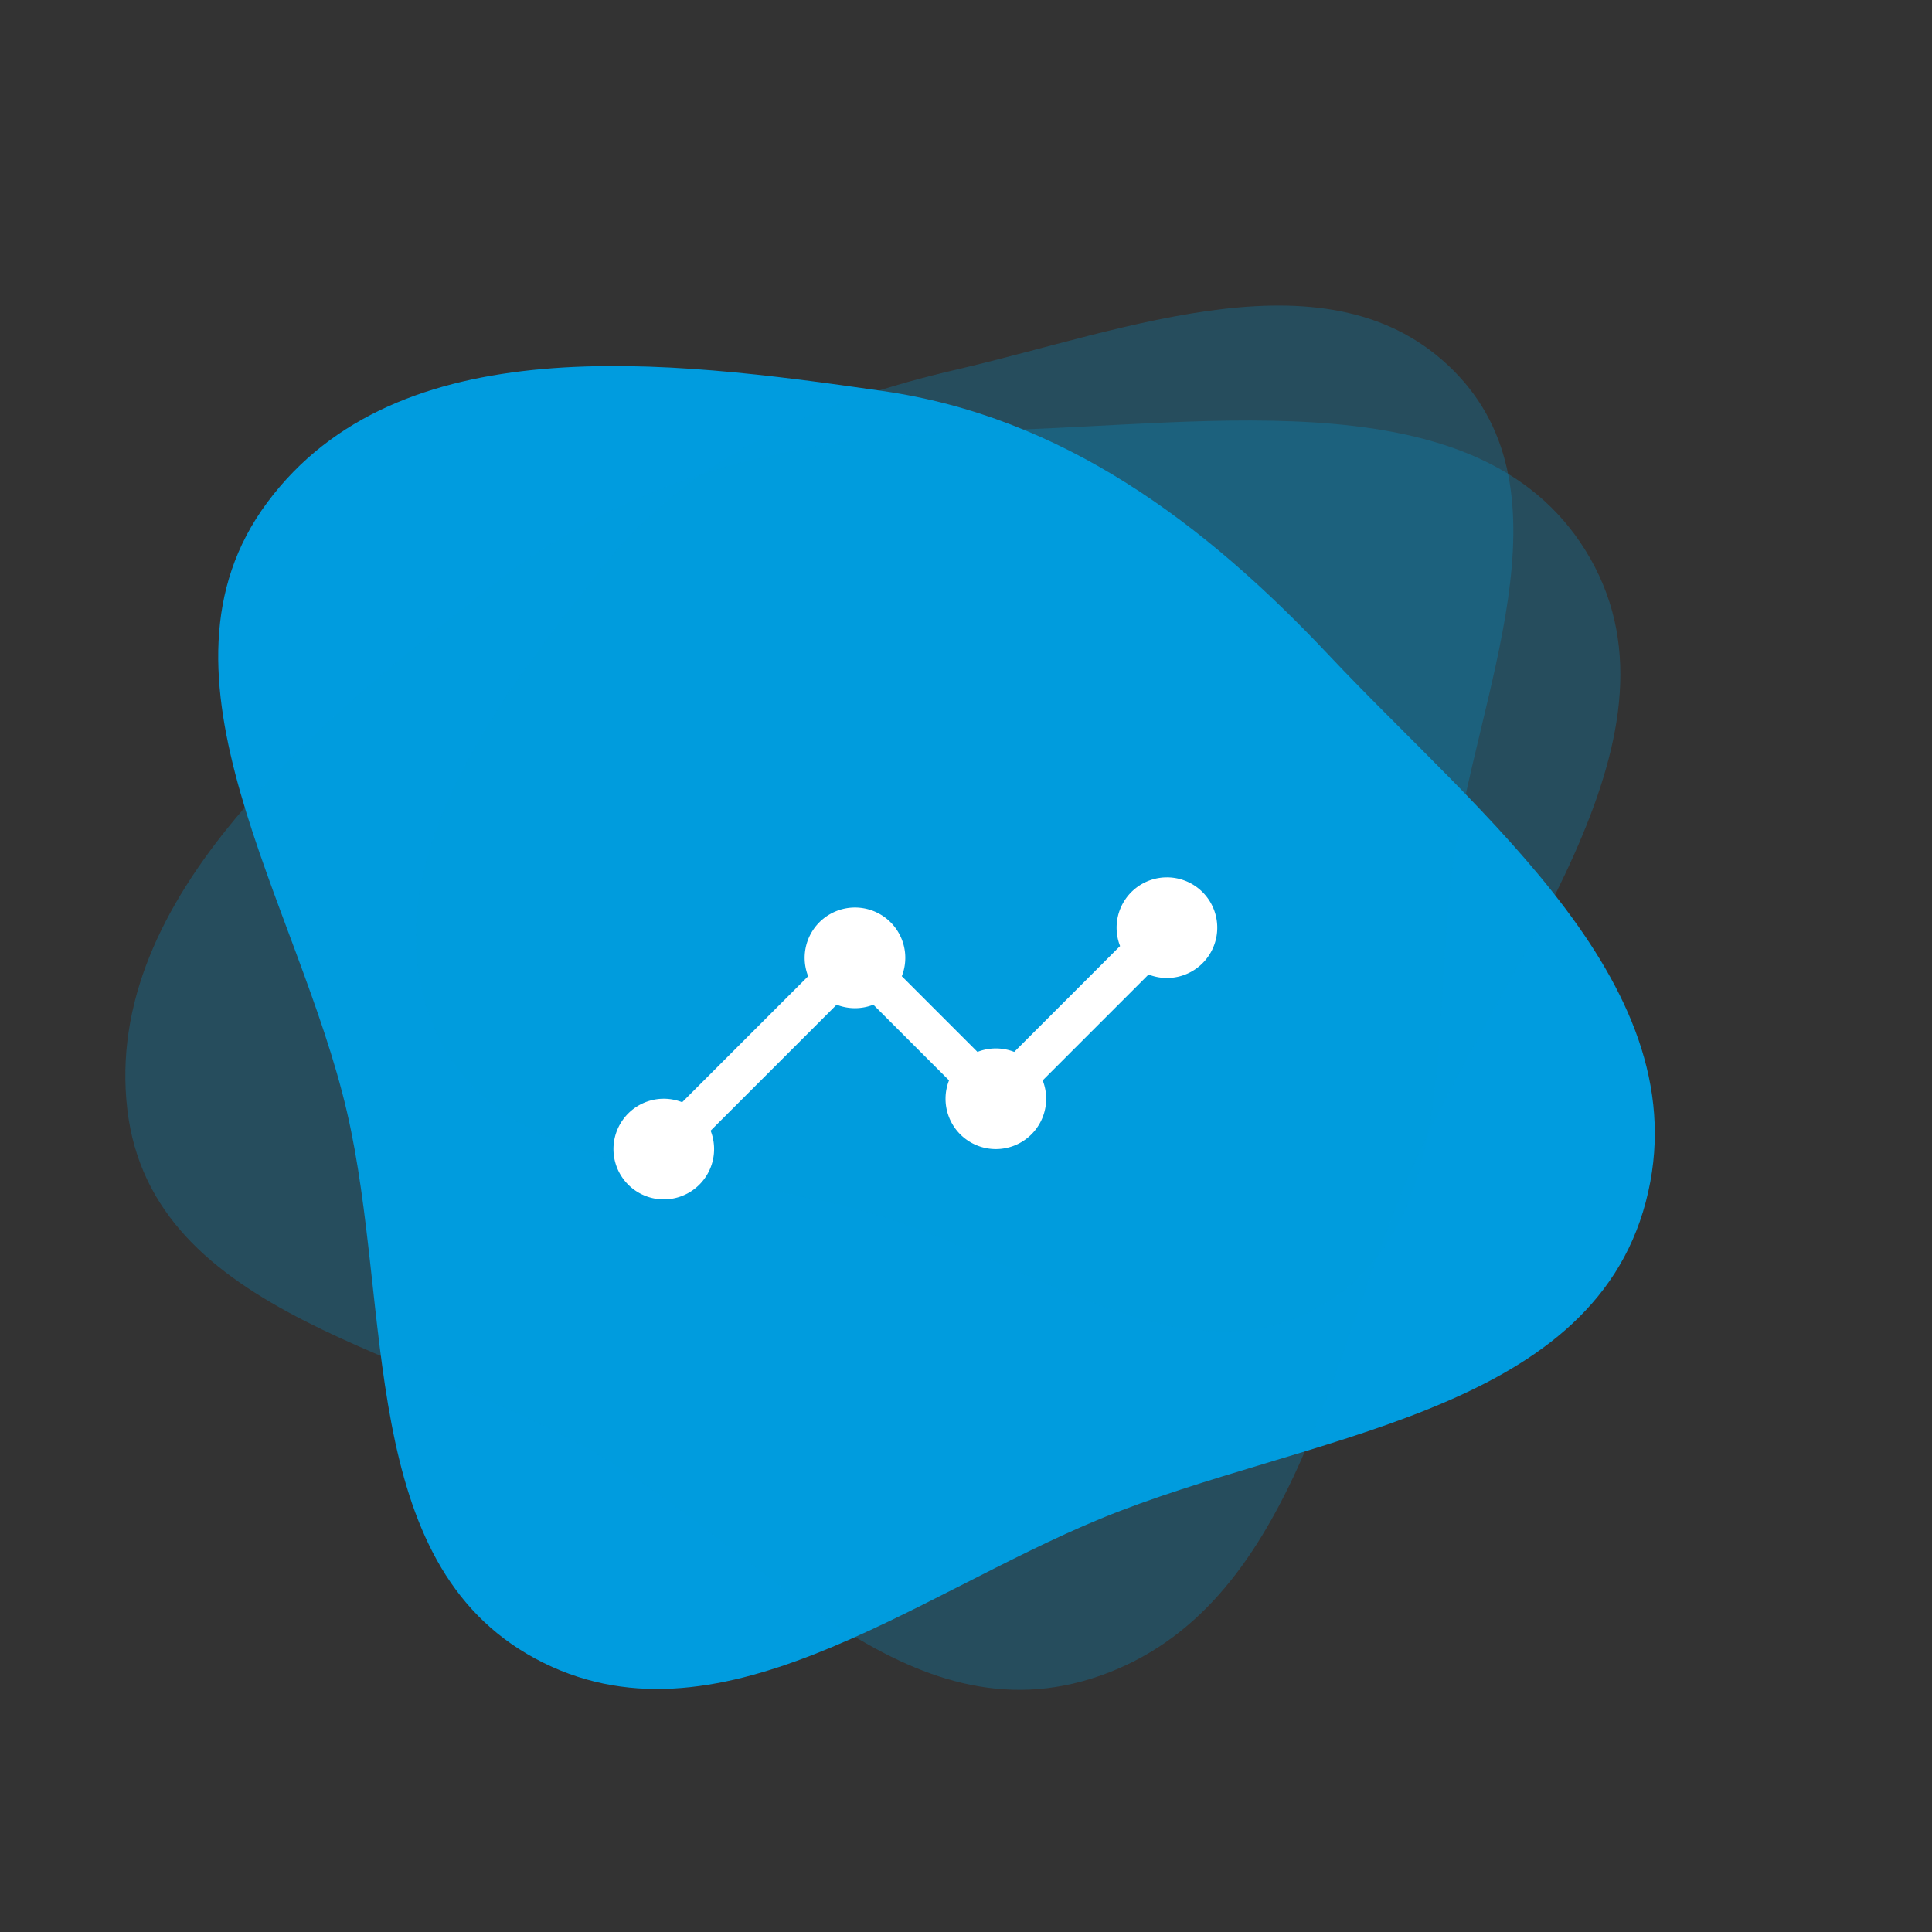 <svg xmlns="http://www.w3.org/2000/svg" width="267" height="267" fill="none" viewBox="0 0 267 267"><rect x="0" y="0" width="267" height="267" fill="#333333" stroke="none"/><path fill="#009CDF" d="M121.975 54.034c24.877 3.575 44.448 18.204 61.675 36.512 20.988 22.304 51.612 45.949 43.792 75.567-7.798 29.536-47.051 32.133-75.293 43.746-26.123 10.741-53.314 32.763-78.176 19.355-24.656-13.296-19.691-48.248-26.022-75.546-6.73-29.013-28.789-60.305-11.029-84.21 18.084-24.34 55.047-19.736 85.053-15.424z"></path><path fill="#009CDF" d="M68.359 80.636c20.302-15.905 44.244-20.612 68.981-21.17 30.137-.677 68.108-7.544 82.459 17.762 14.311 25.237-12.167 55.775-24.648 84.184-11.543 26.277-16.247 60.79-43.169 70.189-26.7 9.322-46.702-17.412-69.666-30.795-24.407-14.224-61.376-18.696-64.725-47.527-3.41-29.358 26.279-53.459 50.768-72.643z" opacity=".25"></path><path fill="#009CDF" d="M83.197 78.453c12.247-15.459 29.895-22.954 49.112-27.408 23.413-5.427 51.539-16.857 68.536.14 16.951 16.95 3.213 44.594-.063 68.332-3.031 21.956 1.167 49.091-17.742 60.657-18.751 11.47-40.494-5.697-61.505-12.182-22.332-6.893-52.263-4.289-61.46-25.771-9.366-21.875 8.35-45.123 23.122-63.769z" opacity=".25"></path><path fill="#fff" d="M161.266 121.25a6.952 6.952 0 00-6.472 9.491l-14.631 14.631a6.93 6.93 0 00-5.076 0l-10.459-10.459a6.95 6.95 0 00-.726-6.458 6.956 6.956 0 00-11.491 0 6.944 6.944 0 00-.726 6.458l-17.412 17.412a6.95 6.95 0 00-8.357 2.665 6.95 6.95 0 00.9 8.725 6.953 6.953 0 0011.39-7.456l17.413-17.412a6.927 6.927 0 005.075 0l10.46 10.459a6.95 6.95 0 003.222 8.689 6.944 6.944 0 006.499 0 6.952 6.952 0 003.222-8.689l14.631-14.631a6.949 6.949 0 005.905-.386 6.94 6.94 0 002.27-2.01 6.944 6.944 0 001.1-5.815 6.953 6.953 0 00-6.737-5.214z"></path></svg>